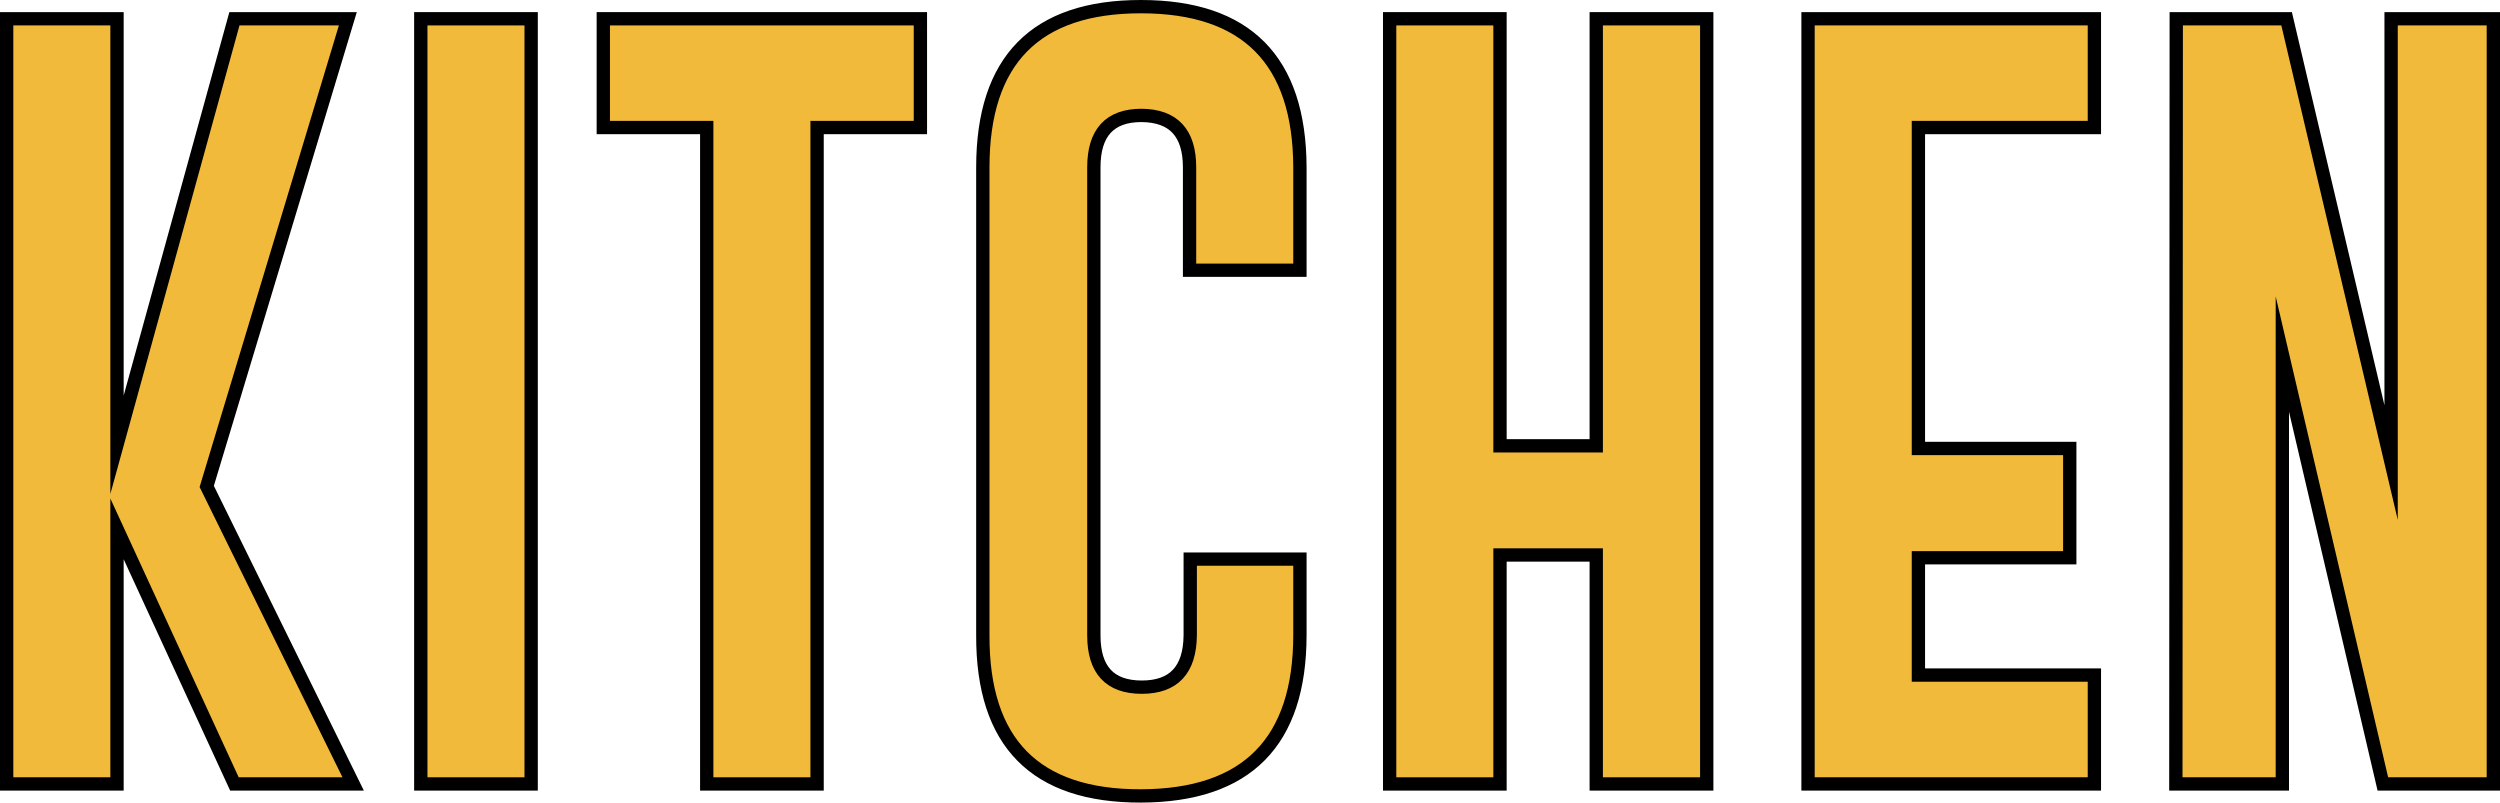 <svg xmlns="http://www.w3.org/2000/svg" viewBox="0 0 187.8 60.33"><defs><style>.cls-1{fill:#f2ba3a;stroke:#000;stroke-miterlimit:10;}</style></defs><title>アセット 8</title><g id="レイヤー_2" data-name="レイヤー 2"><g id="スライス用"><path class="cls-1" d="M15.53,36.54l11,22.35H17.61L8.79,39.73V58.89H.5V1.41H8.79v32l8.82-32h8.52Z"/><path class="cls-1" d="M31.61,1.41H39.9V58.89H31.61Z"/><path class="cls-1" d="M69.14,1.41V9.58H61.38V58.89H53.09V9.58H45.32V1.41Z"/><path class="cls-1" d="M97.65,42v5.69q0,12.06-11.93,12.1T73.83,47.73V12.57Q73.83.49,85.72.5T97.65,12.57V20.3H89.36V12.57q0-3.87-3.61-3.9h0q-3.58,0-3.58,3.9V47.73q0,3.89,3.6,3.89t3.64-3.89V42Z"/><path class="cls-1" d="M104.39,1.41h8.29V33.49h7.23V1.41h8.3V58.89h-8.3V41.69h-7.23v17.2h-8.29Z"/><path class="cls-1" d="M135.82,1.41h21.51V9.58H144.11V33.69h11.37V41.9H144.11v8.81h13.22v8.18H135.82Z"/><path class="cls-1" d="M163.48,1.41h8.29l7.85,33.34V1.41h7.68V58.89H179L171.45,26.6V58.89h-8Z"/></g></g></svg>